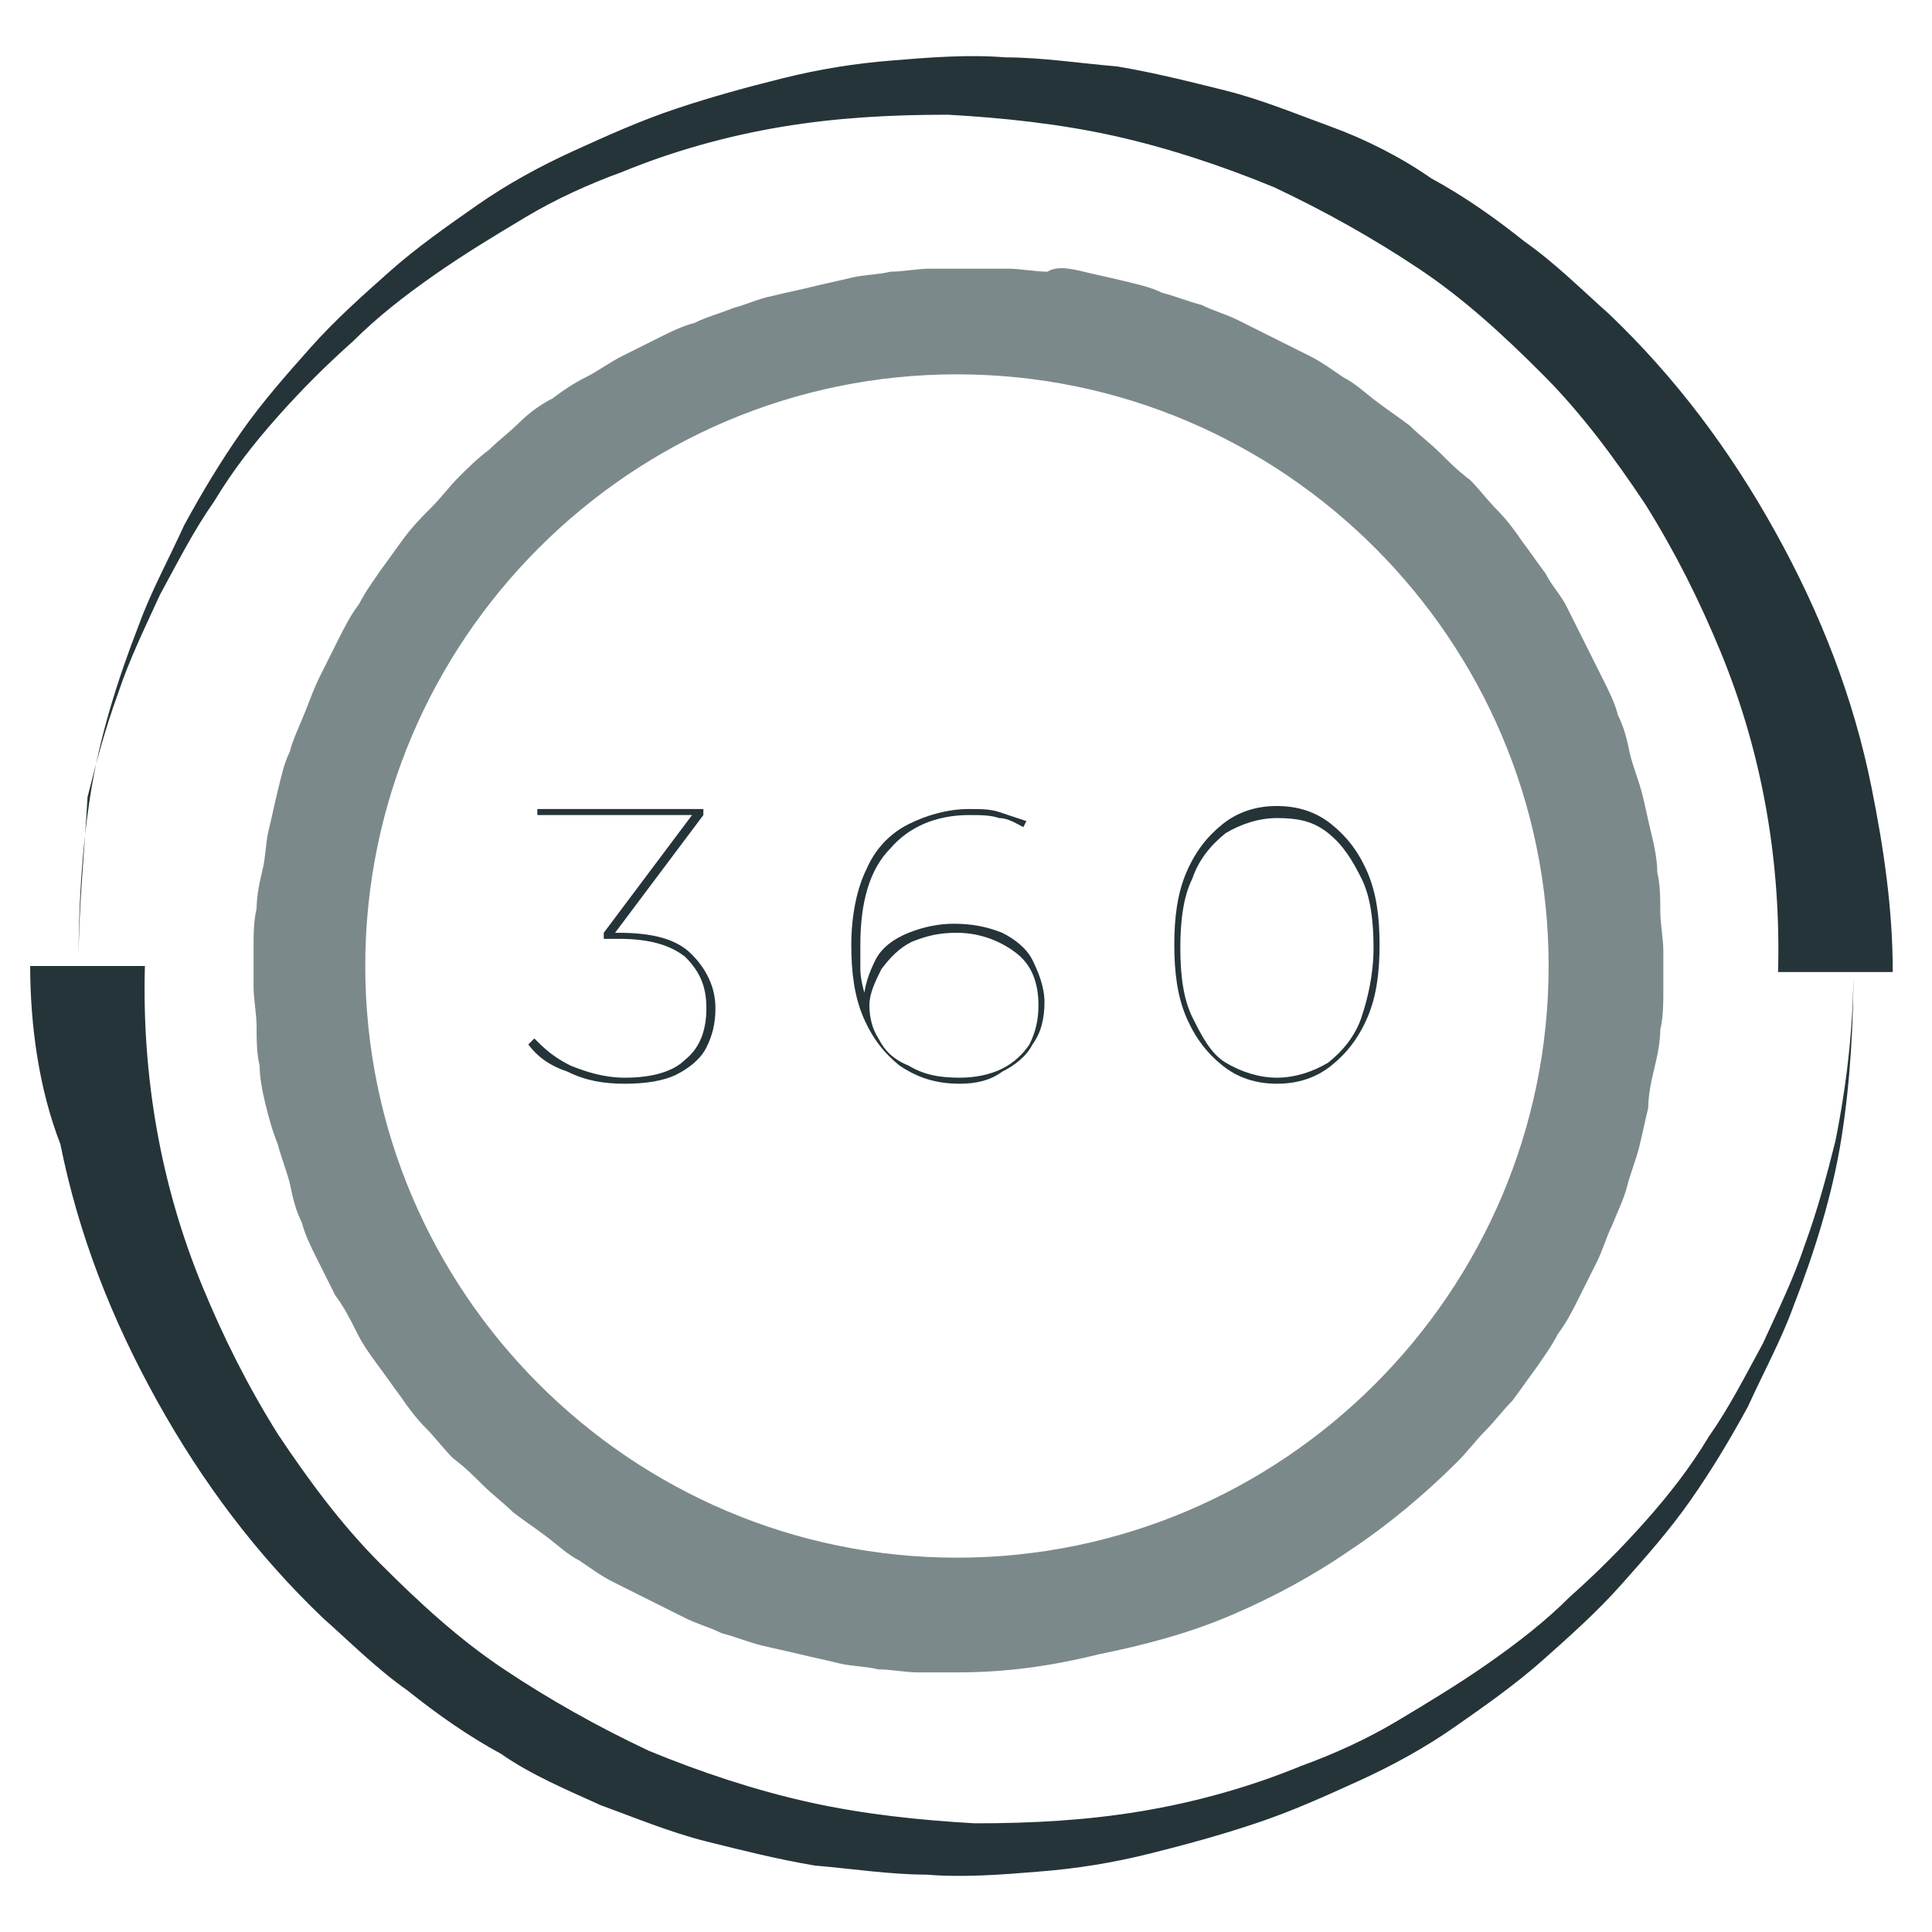 <?xml version="1.0" encoding="utf-8"?>
<!-- Generator: Adobe Illustrator 26.5.3, SVG Export Plug-In . SVG Version: 6.00 Build 0)  -->
<svg version="1.1" id="Capa_1" xmlns="http://www.w3.org/2000/svg" xmlns:xlink="http://www.w3.org/1999/xlink" x="0px" y="0px"
	 viewBox="0 0 64 64" style="enable-background:new 0 0 64 64;" xml:space="preserve">
<style type="text/css">
	.st0{clip-path:url(#SVGID_00000156545536748559666530000001034049222567917954_);fill:#7C898B;}
	.st1{clip-path:url(#SVGID_00000156545536748559666530000001034049222567917954_);fill:#253439;}
	.st2{fill:#253439;}
</style>
<g>
	<g>
		<defs>
			<rect id="SVGID_1_" x="1" y="0.3" width="62" height="63.4"/>
		</defs>
		<clipPath id="SVGID_00000160889411660028904880000006900438833585798802_">
			<use xlink:href="#SVGID_1_"  style="overflow:visible;"/>
		</clipPath>
		<path style="clip-path:url(#SVGID_00000160889411660028904880000006900438833585798802_);fill:#7C898B;" d="M31.7,12.4
			c-10.8,0-19.6,8.8-19.6,19.6c0,10.8,8.8,19.6,19.6,19.6S51.3,42.8,51.3,32S42.5,12.4,31.7,12.4L31.7,12.4z M31.7,55.4
			c-0.4,0-0.9,0-1.3,0c-0.4,0-0.9-0.1-1.3-0.1c-0.4-0.1-0.9-0.1-1.3-0.2c-0.4-0.1-0.9-0.2-1.3-0.3c-0.4-0.1-0.9-0.2-1.3-0.3
			c-0.4-0.1-0.9-0.3-1.3-0.4c-0.4-0.2-0.8-0.3-1.2-0.5c-0.4-0.2-0.8-0.4-1.2-0.6c-0.4-0.2-0.8-0.4-1.2-0.6c-0.4-0.2-0.8-0.5-1.1-0.7
			c-0.4-0.2-0.7-0.5-1.1-0.8c-0.4-0.3-0.7-0.5-1.1-0.8c-0.3-0.3-0.7-0.6-1-0.9c-0.3-0.3-0.6-0.6-1-0.9c-0.3-0.3-0.6-0.7-0.9-1
			s-0.6-0.7-0.8-1c-0.3-0.4-0.5-0.7-0.8-1.1c-0.3-0.4-0.5-0.7-0.7-1.1c-0.2-0.4-0.4-0.8-0.7-1.2c-0.2-0.4-0.4-0.8-0.6-1.2
			c-0.2-0.4-0.4-0.8-0.5-1.2c-0.2-0.4-0.3-0.8-0.4-1.3c-0.1-0.4-0.3-0.9-0.4-1.3C9,37.4,8.9,37,8.8,36.6c-0.1-0.4-0.2-0.9-0.2-1.3
			c-0.1-0.4-0.1-0.9-0.1-1.3c0-0.4-0.1-0.9-0.1-1.3c0-0.4,0-0.9,0-1.3c0-0.4,0-0.9,0.1-1.3c0-0.4,0.1-0.9,0.2-1.3
			c0.1-0.4,0.1-0.9,0.2-1.3c0.1-0.4,0.2-0.9,0.3-1.3c0.1-0.4,0.2-0.9,0.4-1.3c0.1-0.4,0.3-0.8,0.5-1.3s0.3-0.8,0.5-1.2
			c0.2-0.4,0.4-0.8,0.6-1.2c0.2-0.4,0.4-0.8,0.7-1.2c0.2-0.4,0.5-0.8,0.7-1.1c0.3-0.4,0.5-0.7,0.8-1.1c0.3-0.4,0.6-0.7,0.9-1
			c0.3-0.3,0.6-0.7,0.9-1c0.3-0.3,0.6-0.6,1-0.9c0.3-0.3,0.7-0.6,1-0.9c0.3-0.3,0.7-0.6,1.1-0.8c0.4-0.3,0.7-0.5,1.1-0.7
			c0.4-0.2,0.8-0.5,1.2-0.7c0.4-0.2,0.8-0.4,1.2-0.6c0.4-0.2,0.8-0.4,1.2-0.5c0.4-0.2,0.8-0.3,1.3-0.5c0.4-0.1,0.8-0.3,1.3-0.4
			c0.4-0.1,0.9-0.2,1.3-0.3s0.9-0.2,1.3-0.3c0.4-0.1,0.9-0.1,1.3-0.2c0.4,0,0.9-0.1,1.3-0.1c0.4,0,0.9,0,1.3,0c0.4,0,0.9,0,1.3,0
			c0.4,0,0.9,0.1,1.3,0.1C35,8.8,35.5,8.9,35.9,9c0.4,0.1,0.9,0.2,1.3,0.3c0.4,0.1,0.9,0.2,1.3,0.4c0.4,0.1,0.9,0.3,1.3,0.4
			c0.4,0.2,0.8,0.3,1.2,0.5c0.4,0.2,0.8,0.4,1.2,0.6c0.4,0.2,0.8,0.4,1.2,0.6c0.4,0.2,0.8,0.5,1.1,0.7c0.4,0.2,0.7,0.5,1.1,0.8
			c0.4,0.3,0.7,0.5,1.1,0.8c0.3,0.3,0.7,0.6,1,0.9c0.3,0.3,0.6,0.6,1,0.9c0.3,0.3,0.6,0.7,0.9,1c0.3,0.3,0.6,0.7,0.8,1
			c0.3,0.4,0.5,0.7,0.8,1.1c0.2,0.4,0.5,0.7,0.7,1.1c0.2,0.4,0.4,0.8,0.6,1.2c0.2,0.4,0.4,0.8,0.6,1.2c0.2,0.4,0.4,0.8,0.5,1.2
			c0.2,0.4,0.3,0.8,0.4,1.3c0.1,0.4,0.3,0.9,0.4,1.3c0.1,0.4,0.2,0.9,0.3,1.3c0.1,0.4,0.2,0.9,0.2,1.3c0.1,0.4,0.1,0.9,0.1,1.3
			s0.1,0.9,0.1,1.3c0,0.4,0,0.9,0,1.3c0,0.4,0,0.9-0.1,1.3c0,0.4-0.1,0.9-0.2,1.3c-0.1,0.4-0.2,0.9-0.2,1.3
			c-0.1,0.4-0.2,0.9-0.3,1.3c-0.1,0.4-0.3,0.9-0.4,1.3c-0.1,0.4-0.3,0.8-0.5,1.3c-0.2,0.4-0.3,0.8-0.5,1.2c-0.2,0.4-0.4,0.8-0.6,1.2
			c-0.2,0.4-0.4,0.8-0.7,1.2c-0.2,0.4-0.5,0.8-0.7,1.1c-0.3,0.4-0.5,0.7-0.8,1.1c-0.3,0.3-0.6,0.7-0.9,1c-0.3,0.3-0.6,0.7-0.9,1
			c-1.1,1.1-2.3,2.1-3.5,2.9c-1.3,0.9-2.6,1.6-4,2.2c-1.4,0.6-2.9,1-4.4,1.3C34.8,55.2,33.3,55.4,31.7,55.4z"/>
		<path style="clip-path:url(#SVGID_00000160889411660028904880000006900438833585798802_);fill:#253439;" d="M2.6,32
			c0-1.9,0.1-3.8,0.4-5.7c0.3-1.9,0.9-3.8,1.6-5.6c0.4-1.1,1-2.2,1.5-3.3c0.6-1.1,1.2-2.1,1.9-3.1c0.7-1,1.5-1.9,2.3-2.8
			c0.8-0.9,1.7-1.7,2.6-2.5c0.9-0.8,1.9-1.5,2.9-2.2c1-0.7,2.1-1.3,3.2-1.8c1.1-0.5,2.2-1,3.4-1.4c1.2-0.4,2.3-0.7,3.5-1
			c1.2-0.3,2.4-0.5,3.7-0.6c1.2-0.1,2.5-0.2,3.7-0.1c1.2,0,2.5,0.2,3.7,0.3c1.2,0.2,2.4,0.5,3.6,0.8c1.2,0.3,2.4,0.8,3.5,1.2
			s2.3,1,3.3,1.7c1.1,0.6,2.1,1.3,3.1,2.1c1,0.7,1.9,1.6,2.8,2.4c2.2,2.1,4,4.5,5.5,7.2c1.5,2.7,2.6,5.5,3.2,8.5
			c0.4,2,0.7,4,0.7,6.1h-3.8c0.1-3.6-0.5-7.2-1.9-10.6c-0.7-1.7-1.5-3.3-2.5-4.9c-1-1.5-2.1-3-3.4-4.3c-1.3-1.3-2.6-2.5-4.1-3.5
			c-1.5-1-3.1-1.9-4.8-2.7c-1.7-0.7-3.5-1.3-5.3-1.7c-1.8-0.4-3.7-0.6-5.5-0.7c-1.9,0-3.7,0.1-5.5,0.4c-1.8,0.3-3.6,0.8-5.3,1.5
			c-1.1,0.4-2.2,0.9-3.2,1.5c-1,0.6-2,1.2-3,1.9c-1,0.7-1.9,1.4-2.7,2.2c-0.9,0.8-1.7,1.6-2.5,2.5c-0.8,0.9-1.5,1.8-2.1,2.8
			c-0.7,1-1.2,2-1.8,3.1c-0.5,1.1-1,2.1-1.4,3.3c-0.4,1.1-0.7,2.2-1,3.4C2.8,28.2,2.6,30.1,2.6,32z"/>
		<path style="clip-path:url(#SVGID_00000160889411660028904880000006900438833585798802_);fill:#253439;" d="M61.4,32
			c0,1.9-0.1,3.8-0.4,5.7c-0.3,1.9-0.9,3.8-1.6,5.6c-0.4,1.1-1,2.2-1.5,3.3c-0.6,1.1-1.2,2.1-1.9,3.1c-0.7,1-1.5,1.9-2.3,2.8
			c-0.8,0.9-1.7,1.7-2.6,2.5c-0.9,0.8-1.9,1.5-2.9,2.2c-1,0.7-2.1,1.3-3.2,1.8c-1.1,0.5-2.2,1-3.4,1.4c-1.2,0.4-2.3,0.7-3.5,1
			c-1.2,0.3-2.4,0.5-3.7,0.6c-1.2,0.1-2.5,0.2-3.7,0.1c-1.2,0-2.5-0.2-3.7-0.3c-1.2-0.2-2.4-0.5-3.6-0.8c-1.2-0.3-2.4-0.8-3.5-1.2
			c-1.1-0.5-2.3-1-3.3-1.7c-1.1-0.6-2.1-1.3-3.1-2.1c-1-0.7-1.9-1.6-2.8-2.4c-2.2-2.1-4-4.5-5.5-7.2c-1.5-2.7-2.6-5.5-3.2-8.5
			C1.3,36.1,1,34,1,32h3.8c-0.1,3.6,0.5,7.2,1.9,10.6c0.7,1.7,1.5,3.3,2.5,4.9c1,1.5,2.1,3,3.4,4.3c1.3,1.3,2.6,2.5,4.1,3.5
			c1.5,1,3.1,1.9,4.8,2.7c1.7,0.7,3.5,1.3,5.3,1.7c1.8,0.4,3.7,0.6,5.5,0.7c1.9,0,3.7-0.1,5.5-0.4c1.8-0.3,3.6-0.8,5.3-1.5
			c1.1-0.4,2.2-0.9,3.2-1.5c1-0.6,2-1.2,3-1.9c1-0.7,1.9-1.4,2.7-2.2c0.9-0.8,1.7-1.6,2.5-2.5c0.8-0.9,1.5-1.8,2.1-2.8
			c0.7-1,1.2-2,1.8-3.1c0.5-1.1,1-2.1,1.4-3.3c0.4-1.1,0.7-2.2,1-3.4C61.2,35.8,61.4,33.9,61.4,32z"/>
	</g>
	<g>
		<g>
			<path class="st2" d="M20.7,35.9c-0.7,0-1.3-0.1-1.9-0.4c-0.6-0.2-1-0.5-1.3-0.9l0.2-0.2c0.3,0.3,0.6,0.6,1.2,0.9
				c0.5,0.2,1.1,0.4,1.8,0.4c0.9,0,1.6-0.2,2-0.6c0.5-0.4,0.7-1,0.7-1.7s-0.2-1.2-0.7-1.7c-0.5-0.4-1.2-0.6-2.2-0.6h-0.5v-0.2l3-4
				l0,0.1h-5.2v-0.2h5.5V27l-3,4l0-0.1h0.2c1.1,0,1.9,0.2,2.4,0.7c0.5,0.5,0.8,1.1,0.8,1.8c0,0.5-0.1,0.9-0.3,1.3
				c-0.2,0.4-0.6,0.7-1,0.9S21.4,35.9,20.7,35.9z"/>
		</g>
		<g>
			<path class="st2" d="M31.8,35.9c-0.8,0-1.4-0.2-2-0.6c-0.5-0.4-0.9-0.9-1.2-1.6c-0.3-0.7-0.4-1.5-0.4-2.4c0-1,0.2-1.9,0.5-2.5
				c0.3-0.7,0.8-1.2,1.4-1.5s1.3-0.5,2-0.5c0.4,0,0.7,0,1,0.1c0.3,0.1,0.6,0.2,0.9,0.3l-0.1,0.2c-0.2-0.1-0.5-0.3-0.8-0.3
				c-0.3-0.1-0.6-0.1-1-0.1c-1.1,0-2,0.4-2.6,1.1c-0.7,0.7-1,1.8-1,3.2c0,0.2,0,0.5,0,0.8c0,0.3,0.1,0.7,0.2,1l-0.1,0.2
				c0-0.6,0.2-1.1,0.4-1.5s0.6-0.7,1.1-0.9c0.5-0.2,1-0.3,1.5-0.3c0.6,0,1.1,0.1,1.6,0.3c0.4,0.2,0.8,0.5,1,0.9
				c0.2,0.4,0.4,0.9,0.4,1.4s-0.1,1-0.4,1.4c-0.2,0.4-0.6,0.7-1,0.9C32.8,35.8,32.3,35.9,31.8,35.9z M31.8,35.7c0.5,0,1-0.1,1.4-0.3
				s0.7-0.5,0.9-0.8c0.2-0.4,0.3-0.8,0.3-1.3c0-0.7-0.2-1.3-0.7-1.7c-0.5-0.4-1.2-0.7-2-0.7c-0.6,0-1,0.1-1.5,0.3
				c-0.4,0.2-0.7,0.5-1,0.9c-0.2,0.4-0.4,0.8-0.4,1.2c0,0.4,0.1,0.8,0.3,1.1c0.2,0.4,0.5,0.7,1,0.9C30.6,35.6,31.1,35.7,31.8,35.7z"
				/>
		</g>
		<g>
			<path class="st2" d="M42.3,35.9c-0.7,0-1.3-0.2-1.8-0.6c-0.5-0.4-0.9-0.9-1.2-1.6c-0.3-0.7-0.4-1.5-0.4-2.4
				c0-0.9,0.1-1.7,0.4-2.4c0.3-0.7,0.7-1.2,1.2-1.6c0.5-0.4,1.1-0.6,1.8-0.6c0.7,0,1.3,0.2,1.8,0.6c0.5,0.4,0.9,0.9,1.2,1.6
				c0.3,0.7,0.4,1.5,0.4,2.4c0,0.9-0.1,1.7-0.4,2.4c-0.3,0.7-0.7,1.2-1.2,1.6S43,35.9,42.3,35.9z M42.3,35.7c0.6,0,1.2-0.2,1.7-0.5
				c0.5-0.4,0.9-0.9,1.1-1.5s0.4-1.4,0.4-2.3c0-0.9-0.1-1.7-0.4-2.3c-0.3-0.6-0.6-1.1-1.1-1.5c-0.5-0.4-1-0.5-1.7-0.5
				c-0.6,0-1.2,0.2-1.7,0.5c-0.5,0.4-0.9,0.9-1.1,1.5c-0.3,0.6-0.4,1.4-0.4,2.3c0,0.9,0.1,1.7,0.4,2.3s0.6,1.2,1.1,1.5
				C41.1,35.5,41.7,35.7,42.3,35.7z"/>
		</g>
	</g>
</g>
</svg>
